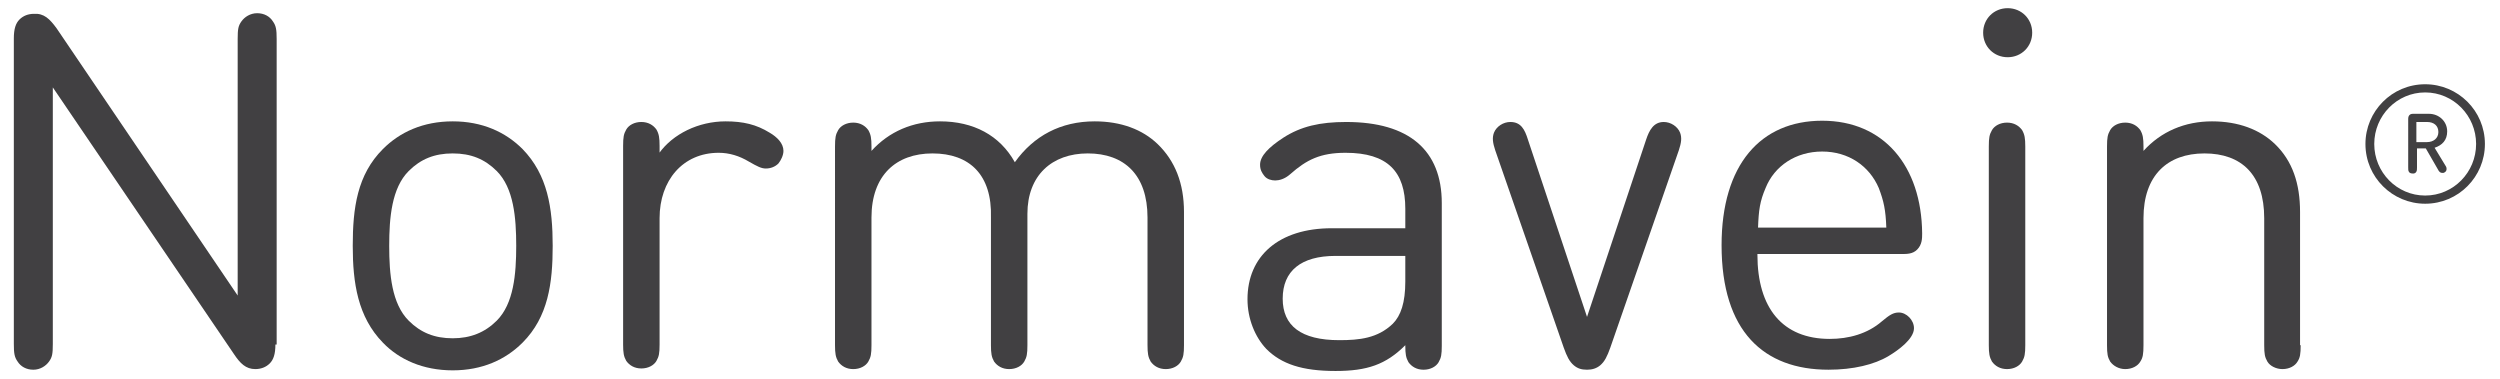 <?xml version="1.0" encoding="UTF-8"?> <!-- Generator: Adobe Illustrator 21.0.2, SVG Export Plug-In . SVG Version: 6.00 Build 0) --> <svg xmlns="http://www.w3.org/2000/svg" xmlns:xlink="http://www.w3.org/1999/xlink" id="Layer_1" x="0px" y="0px" viewBox="0 0 397.6 60.2" style="enable-background:new 0 0 397.6 60.2;" xml:space="preserve"> <style type="text/css"> .st0{fill:#414042;} </style> <g> <g> <path class="st0" d="M43.8,54.8c0,1.5-0.3,2.4-0.9,3c-0.6,0.6-1.4,0.9-2.3,0.9c-1.5,0-2.4-0.9-3.4-2.4L8.4,13.9v40.8 c0,1.6-0.1,2.1-0.6,2.8c-0.5,0.7-1.4,1.3-2.5,1.3c-1.1,0-2-0.5-2.5-1.3c-0.5-0.7-0.6-1.3-0.6-2.8V6.1c0-1.5,0.3-2.4,0.9-3 c0.6-0.6,1.4-0.9,2.3-0.9C7,2.1,7.9,3,9,4.5L37.8,47V6.2c0-1.6,0.1-2.1,0.6-2.8c0.5-0.7,1.4-1.3,2.5-1.3s2,0.5,2.5,1.3 c0.5,0.7,0.6,1.3,0.6,2.8V54.8z"></path> <path class="st0" d="M83.1,23.7c4,4.1,4.8,9.4,4.8,15.4c0,5.9-0.7,11.3-4.8,15.4c-2.7,2.7-6.4,4.4-11.1,4.4 c-4.7,0-8.5-1.7-11.1-4.4c-4-4.1-4.8-9.5-4.8-15.4c0-6,0.7-11.3,4.8-15.4c2.7-2.7,6.4-4.4,11.1-4.4C76.7,19.3,80.4,21,83.1,23.7z M79,51c2.7-2.7,3.1-7.4,3.1-11.9c0-4.5-0.4-9.2-3.1-11.9c-1.9-1.9-4.1-2.8-7-2.8c-2.9,0-5.1,0.9-7,2.8c-2.7,2.7-3.1,7.4-3.1,11.9 c0,4.5,0.4,9.2,3.1,11.9c1.9,1.9,4.1,2.8,7,2.8C74.8,53.8,77.1,52.9,79,51z"></path> <path class="st0" d="M104.8,24.4c2.2-3.1,6.3-5.1,10.6-5.1c2.8,0,4.9,0.5,7,1.8c1.2,0.7,2.2,1.7,2.2,2.9c0,0.7-0.4,1.5-0.8,2 c-0.5,0.5-1.2,0.8-2,0.8c-0.7,0-1.3-0.3-2.7-1.1c-1.5-0.9-3.1-1.4-4.8-1.4c-5.7,0-9.4,4.4-9.4,10.4v20.1c0,1.4-0.1,1.9-0.5,2.6 c-0.4,0.7-1.3,1.2-2.4,1.2c-1.1,0-1.9-0.5-2.4-1.2c-0.4-0.7-0.5-1.3-0.5-2.6V23.2c0-1.4,0.1-1.9,0.5-2.6c0.4-0.7,1.3-1.2,2.4-1.2 c1.1,0,1.9,0.5,2.4,1.2c0.4,0.7,0.5,1.3,0.5,2.6V24.4z"></path> <path class="st0" d="M148.3,24.4c-5.8,0-9.7,3.5-9.7,10.2v20.3c0,1.4-0.1,1.9-0.5,2.6c-0.4,0.7-1.3,1.2-2.4,1.2s-1.9-0.5-2.4-1.2 c-0.4-0.7-0.5-1.3-0.5-2.6V23.3c0-1.4,0.1-1.9,0.5-2.6c0.4-0.7,1.3-1.2,2.4-1.2s1.9,0.5,2.4,1.2c0.4,0.7,0.5,1.3,0.5,2.6V24 c2.8-3.1,6.6-4.7,10.9-4.7c5.3,0,9.5,2.2,11.9,6.5c3-4.2,7.3-6.5,12.7-6.5c4.2,0,7.6,1.3,10,3.6c2.8,2.7,4.2,6.3,4.2,10.8v21.2 c0,1.4-0.1,1.9-0.5,2.6c-0.4,0.7-1.3,1.2-2.4,1.2s-1.9-0.5-2.4-1.2c-0.4-0.7-0.5-1.3-0.5-2.6V34.6c0-6.8-3.7-10.2-9.5-10.2 c-5.7,0-9.6,3.5-9.6,9.6v20.9c0,1.4-0.1,1.9-0.5,2.6c-0.4,0.7-1.3,1.2-2.4,1.2c-1.1,0-1.9-0.5-2.4-1.2c-0.4-0.7-0.5-1.3-0.5-2.6 V34.6C157.8,27.8,154.2,24.4,148.3,24.4z"></path> <path class="st0" d="M211.8,36.3h11.7v-3.1c0-5.9-2.8-8.9-9.5-8.9c-4,0-6.2,1.1-8.8,3.4c-0.9,0.8-1.8,1-2.4,1 c-0.6,0-1.3-0.2-1.7-0.7c-0.4-0.5-0.7-1-0.7-1.8c0-1.4,1.4-2.8,3.7-4.3c2.8-1.8,5.8-2.5,10-2.5c10,0,15.2,4.5,15.2,12.9v22.7 c0,1.4-0.1,1.9-0.5,2.6c-0.4,0.7-1.3,1.2-2.4,1.2c-1.1,0-1.9-0.5-2.4-1.2c-0.4-0.7-0.5-1.3-0.5-2.6v-0.1 c-3.1,3.1-6.1,4.1-11.1,4.1c-5.3,0-8.6-1.1-11-3.5c-1.8-1.9-3-4.8-3-7.9C198.4,40.7,203.4,36.3,211.8,36.3z M213,54.1 c3.2,0,6.1-0.3,8.5-2.6c1.3-1.3,2-3.4,2-6.7v-4.1h-11.1c-5.5,0-8.4,2.4-8.4,6.8C204,51.8,206.9,54.1,213,54.1z"></path> <path class="st0" d="M256.1,55.3c-0.5,1.4-0.9,2.2-1.6,2.8c-0.6,0.5-1.3,0.7-2.1,0.7c-0.9,0-1.5-0.2-2.1-0.7 c-0.7-0.6-1.1-1.4-1.6-2.8l-10.9-31.4c-0.4-1.2-0.5-2-0.2-2.8c0.4-1,1.5-1.7,2.6-1.7c1.7,0,2.3,1.2,2.8,2.8l9.4,28.2l9.4-28.2 c0.5-1.5,1.2-2.8,2.8-2.8c1.1,0,2.2,0.7,2.6,1.7c0.3,0.8,0.2,1.6-0.2,2.8L256.1,55.3z"></path> <path class="st0" d="M279.5,40.5c0,8.5,4,13.4,11.5,13.4c3,0,6-0.8,8.3-2.8c1.2-1,1.8-1.4,2.7-1.4c1.2,0,2.4,1.2,2.4,2.5 c0,1.7-2.5,3.5-4,4.4c-2.3,1.4-5.7,2.2-9.6,2.2c-10.3,0-17-6.1-17-19.8c0-12.8,6.2-19.8,16-19.8c9.8,0,15.8,7.2,15.9,17.9 c0,0.8,0,1.8-0.8,2.6c-0.7,0.7-1.6,0.7-2.5,0.7H279.5z M300,36.2c-0.1-2.8-0.4-4.2-1.2-6.3c-1.5-3.5-4.8-5.8-9-5.8 c-4.2,0-7.6,2.3-9,5.8c-0.9,2.1-1.1,3.5-1.2,6.3H300z"></path> <path class="st0" d="M319.3,1.3c2.2,0,3.9,1.7,3.9,3.9s-1.7,3.9-3.9,3.9c-2.2,0-3.9-1.7-3.9-3.9S317.1,1.3,319.3,1.3z M322.1,54.9 c0,1.4-0.1,1.9-0.5,2.6c-0.4,0.7-1.3,1.2-2.4,1.2s-1.9-0.5-2.4-1.2c-0.4-0.7-0.5-1.3-0.5-2.6V23.3c0-1.4,0.1-1.9,0.5-2.6 c0.4-0.7,1.3-1.2,2.4-1.2s1.9,0.5,2.4,1.2c0.4,0.7,0.5,1.3,0.5,2.6V54.9z"></path> <path class="st0" d="M365.9,54.9c0,1.4-0.1,2-0.5,2.6c-0.4,0.7-1.3,1.2-2.4,1.2c-1,0-2-0.5-2.4-1.2c-0.4-0.7-0.5-1.2-0.5-2.6V34.7 c0-6.9-3.6-10.3-9.5-10.3c-5.9,0-9.7,3.5-9.7,10.3v20.2c0,1.4-0.1,2-0.5,2.6c-0.4,0.7-1.3,1.2-2.4,1.2c-1,0-1.9-0.5-2.4-1.2 c-0.4-0.7-0.5-1.2-0.5-2.6V23.3c0-1.4,0.1-1.9,0.5-2.6c0.4-0.7,1.3-1.2,2.4-1.2s1.9,0.5,2.4,1.2c0.4,0.7,0.5,1.3,0.5,2.6V24 c2.8-3.1,6.6-4.7,10.9-4.7c4.2,0,7.6,1.3,10,3.6c2.8,2.7,4,6.3,4,10.8V54.9z"></path> <path class="st0" d="M385.7,32.4c-5.2,0-9.5-4.2-9.5-9.5c0-5.2,4.2-9.5,9.5-9.5c5.2,0,9.5,4.2,9.5,9.5 C395.2,28.1,391,32.4,385.7,32.4z M385.7,14.7c-4.5,0-8.1,3.7-8.1,8.2c0,4.5,3.6,8.2,8.1,8.2c4.5,0,8.1-3.7,8.1-8.2 C393.8,18.4,390.2,14.7,385.7,14.7z M383.1,27.3c-0.1-0.2-0.1-0.3-0.1-0.7v-7.6c0-0.2,0-0.5,0.2-0.7c0.2-0.2,0.4-0.2,0.7-0.2h2.4 c1.6,0,2.9,1.2,2.9,2.8c0,1.4-0.8,2.2-2,2.6l1.7,2.8c0.2,0.3,0.2,0.4,0.2,0.6c0,0.2-0.1,0.4-0.3,0.5c-0.1,0.1-0.2,0.1-0.4,0.1 c-0.3,0-0.5-0.2-0.7-0.6l-1.9-3.3h-1.4v3c0,0.3,0,0.5-0.1,0.7c-0.1,0.2-0.3,0.3-0.5,0.3C383.4,27.6,383.2,27.5,383.1,27.3z M384.3,19.4v3.2h1.7c1,0,1.8-0.6,1.8-1.6c0-1-0.7-1.6-1.8-1.6H384.3z"></path> </g> </g> </svg> 